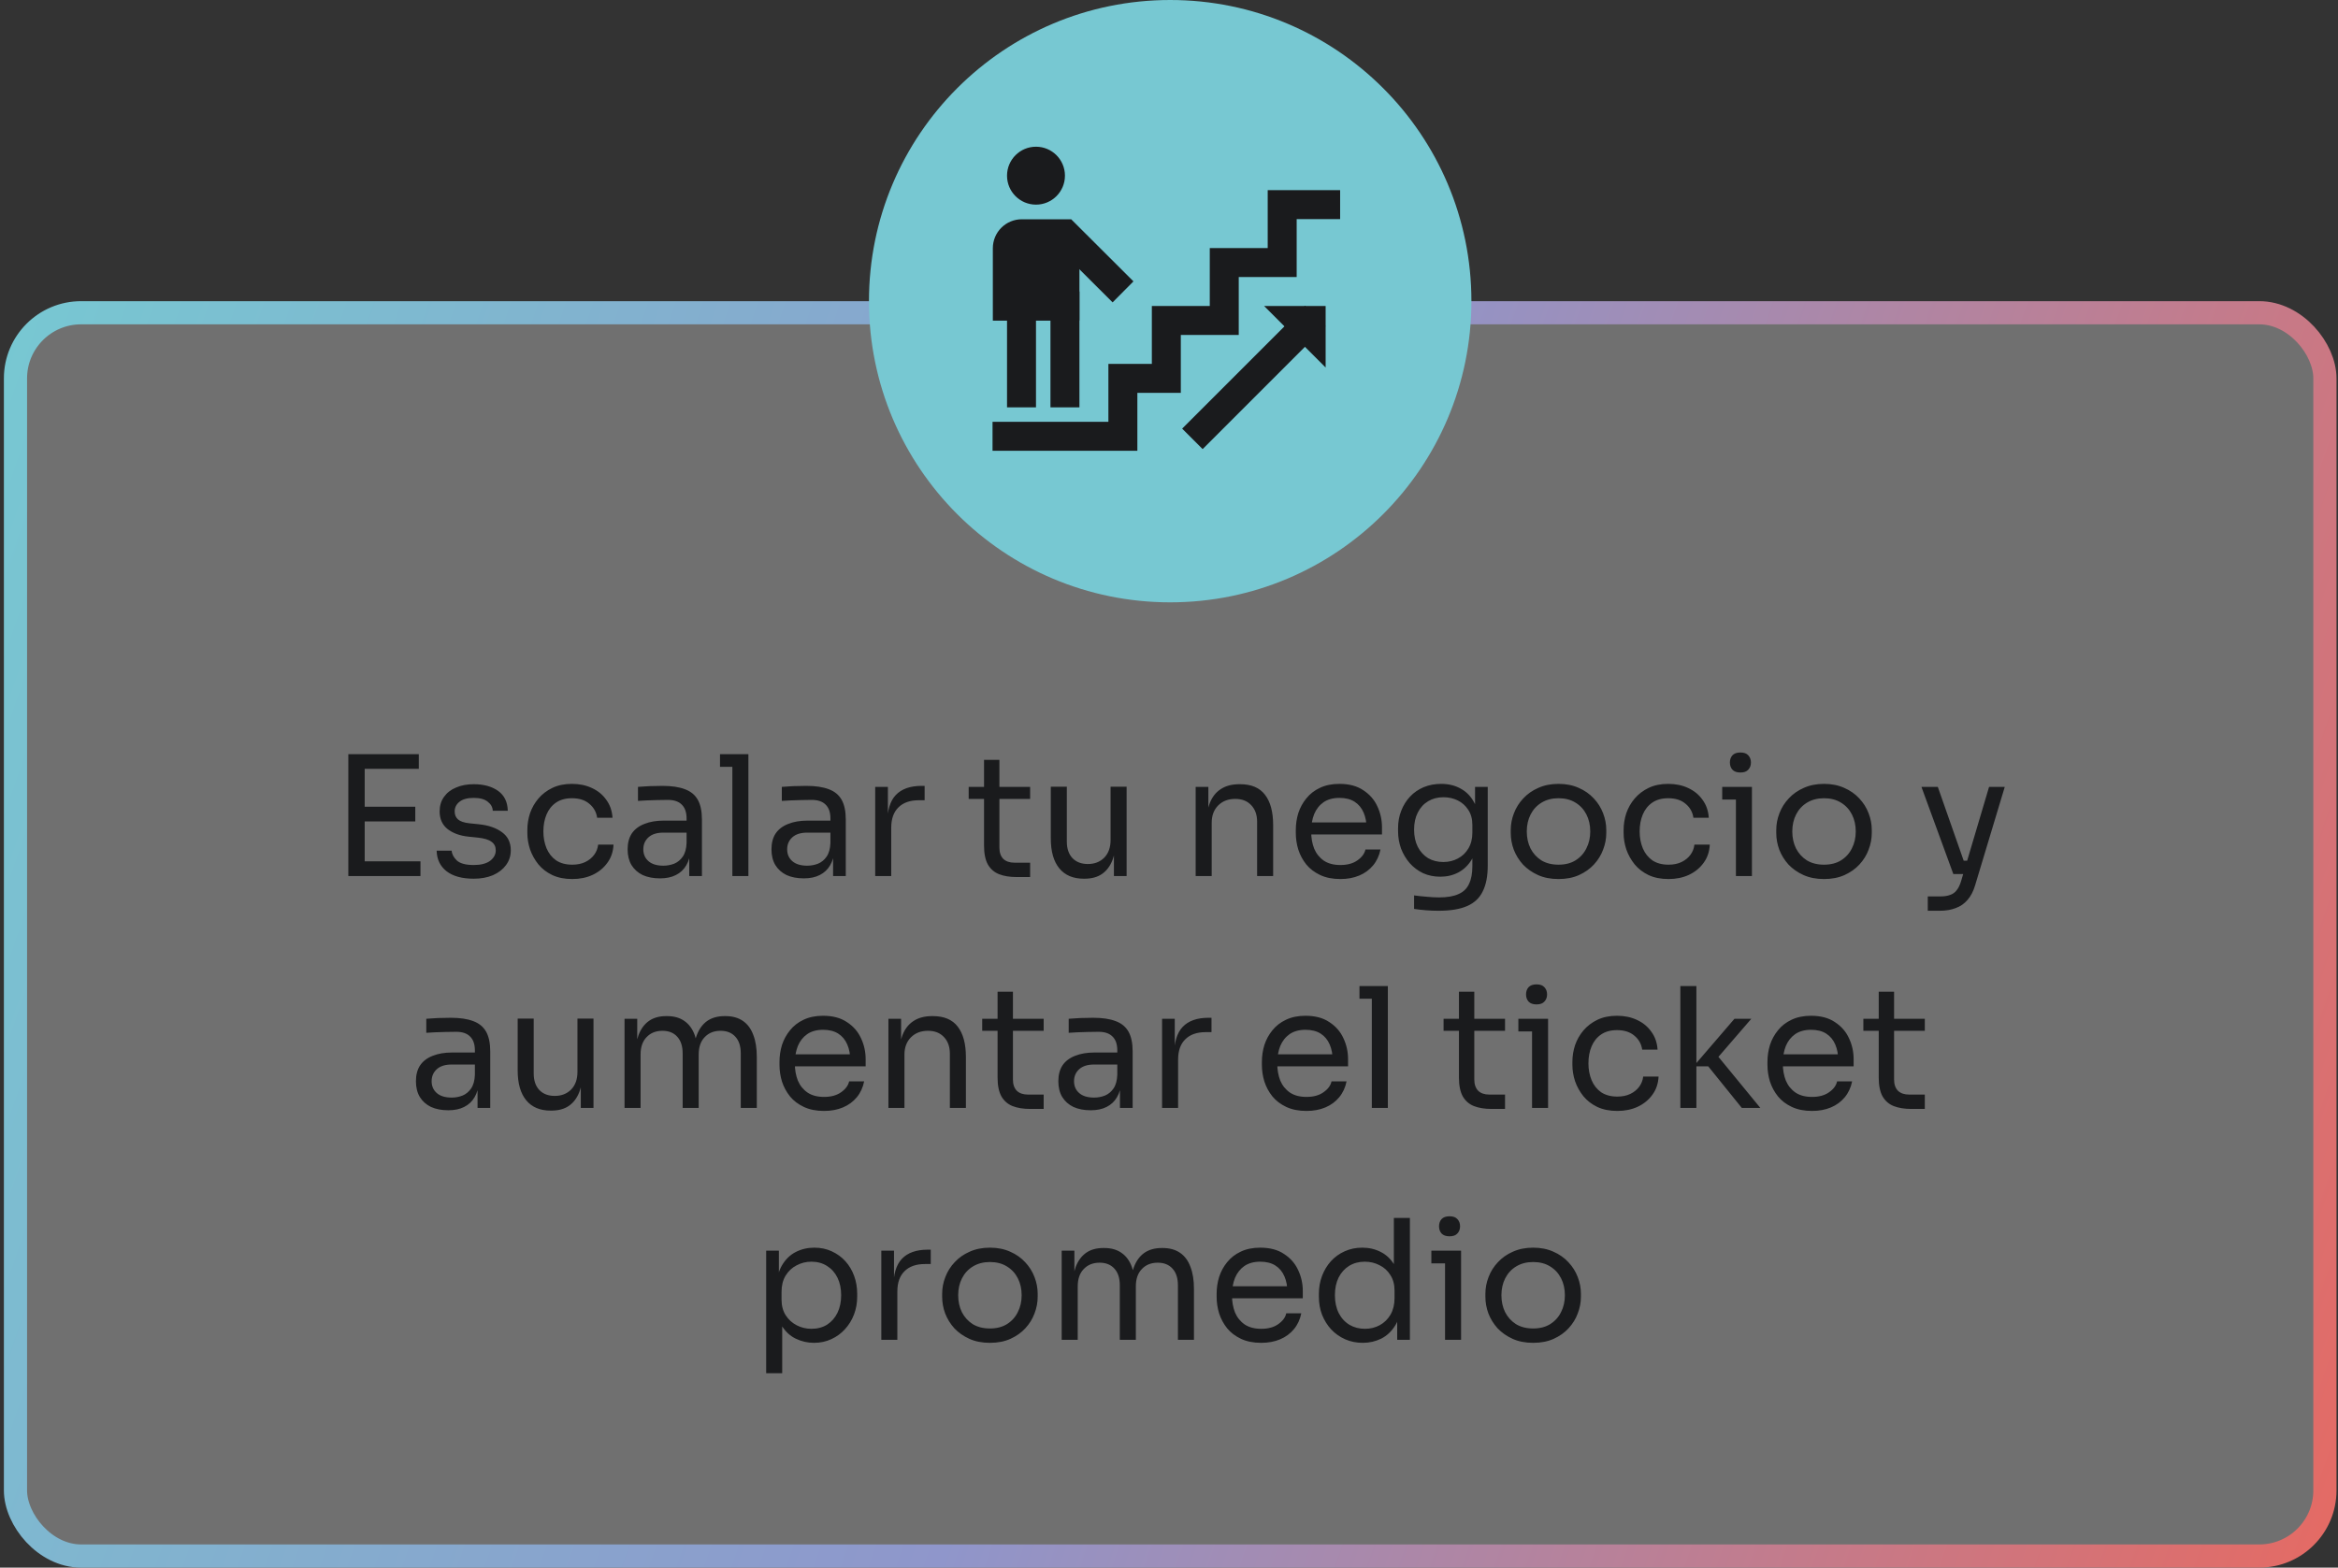 <svg xmlns="http://www.w3.org/2000/svg" width="252" height="169" viewBox="0 0 252 169" fill="none"><rect x="0" y="0" width="252" height="169" fill="#333333" stroke="none"/><rect x="1.668" y="33.717" width="248.921" height="134.034" rx="7.076" fill="white" fill-opacity="0.3" stroke="url(#paint0_linear_653_886)" stroke-width="2.498"></rect><path d="M37.544 94.443V81.303H39.308V94.443H37.544ZM38.948 94.443V92.859H45.32V94.443H38.948ZM38.948 88.557V86.973H44.762V88.557H38.948ZM38.948 82.887V81.303H45.14V82.887H38.948ZM51.059 94.731C49.799 94.731 48.821 94.461 48.125 93.921C47.441 93.381 47.087 92.643 47.063 91.707H48.683C48.707 92.079 48.893 92.433 49.241 92.769C49.601 93.093 50.207 93.255 51.059 93.255C51.827 93.255 52.415 93.105 52.823 92.805C53.231 92.493 53.435 92.115 53.435 91.671C53.435 91.275 53.285 90.969 52.985 90.753C52.685 90.525 52.199 90.375 51.527 90.303L50.483 90.195C49.571 90.099 48.827 89.829 48.251 89.385C47.675 88.929 47.387 88.293 47.387 87.477C47.387 86.865 47.543 86.343 47.855 85.911C48.167 85.467 48.599 85.131 49.151 84.903C49.703 84.663 50.339 84.543 51.059 84.543C52.139 84.543 53.015 84.783 53.687 85.263C54.359 85.743 54.707 86.457 54.731 87.405H53.111C53.099 87.021 52.919 86.697 52.571 86.433C52.235 86.157 51.731 86.019 51.059 86.019C50.387 86.019 49.877 86.157 49.529 86.433C49.181 86.709 49.007 87.057 49.007 87.477C49.007 87.837 49.127 88.125 49.367 88.341C49.619 88.557 50.027 88.695 50.591 88.755L51.635 88.863C52.667 88.971 53.495 89.259 54.119 89.727C54.743 90.183 55.055 90.831 55.055 91.671C55.055 92.271 54.881 92.805 54.533 93.273C54.197 93.729 53.729 94.089 53.129 94.353C52.529 94.605 51.839 94.731 51.059 94.731ZM61.682 94.767C60.854 94.767 60.134 94.623 59.522 94.335C58.922 94.047 58.424 93.663 58.028 93.183C57.632 92.691 57.332 92.151 57.128 91.563C56.936 90.975 56.84 90.387 56.84 89.799V89.475C56.84 88.863 56.936 88.263 57.128 87.675C57.332 87.087 57.632 86.559 58.028 86.091C58.436 85.611 58.94 85.227 59.54 84.939C60.14 84.651 60.842 84.507 61.646 84.507C62.45 84.507 63.17 84.657 63.806 84.957C64.454 85.257 64.97 85.683 65.354 86.235C65.75 86.775 65.972 87.417 66.02 88.161H64.364C64.28 87.561 64.004 87.063 63.536 86.667C63.068 86.259 62.438 86.055 61.646 86.055C60.962 86.055 60.392 86.211 59.936 86.523C59.48 86.835 59.138 87.261 58.91 87.801C58.682 88.341 58.568 88.953 58.568 89.637C58.568 90.297 58.682 90.903 58.91 91.455C59.138 91.995 59.48 92.427 59.936 92.751C60.404 93.063 60.986 93.219 61.682 93.219C62.222 93.219 62.69 93.123 63.086 92.931C63.482 92.739 63.8 92.481 64.04 92.157C64.28 91.833 64.424 91.467 64.472 91.059H66.128C66.092 91.815 65.87 92.469 65.462 93.021C65.066 93.573 64.538 94.005 63.878 94.317C63.23 94.617 62.498 94.767 61.682 94.767ZM74.29 94.443V91.563H74.002V88.233C74.002 87.573 73.828 87.075 73.48 86.739C73.144 86.403 72.646 86.235 71.986 86.235C71.614 86.235 71.23 86.241 70.834 86.253C70.438 86.265 70.06 86.277 69.7 86.289C69.34 86.301 69.028 86.319 68.764 86.343V84.831C69.028 84.807 69.304 84.789 69.592 84.777C69.892 84.753 70.198 84.741 70.51 84.741C70.822 84.729 71.122 84.723 71.41 84.723C72.394 84.723 73.198 84.843 73.822 85.083C74.446 85.311 74.908 85.689 75.208 86.217C75.508 86.745 75.658 87.459 75.658 88.359V94.443H74.29ZM71.14 94.695C70.42 94.695 69.796 94.575 69.268 94.335C68.752 94.083 68.35 93.723 68.062 93.255C67.786 92.787 67.648 92.223 67.648 91.563C67.648 90.879 67.798 90.309 68.098 89.853C68.41 89.397 68.86 89.055 69.448 88.827C70.036 88.587 70.744 88.467 71.572 88.467H74.182V89.763H71.5C70.804 89.763 70.27 89.931 69.898 90.267C69.526 90.603 69.34 91.035 69.34 91.563C69.34 92.091 69.526 92.517 69.898 92.841C70.27 93.165 70.804 93.327 71.5 93.327C71.908 93.327 72.298 93.255 72.67 93.111C73.042 92.955 73.348 92.703 73.588 92.355C73.84 91.995 73.978 91.503 74.002 90.879L74.47 91.563C74.41 92.247 74.242 92.823 73.966 93.291C73.702 93.747 73.33 94.095 72.85 94.335C72.382 94.575 71.812 94.695 71.14 94.695ZM78.937 94.443V81.303H80.665V94.443H78.937ZM77.605 82.671V81.303H80.665V82.671H77.605ZM89.794 94.443V91.563H89.506V88.233C89.506 87.573 89.332 87.075 88.984 86.739C88.648 86.403 88.15 86.235 87.49 86.235C87.118 86.235 86.734 86.241 86.338 86.253C85.942 86.265 85.564 86.277 85.204 86.289C84.844 86.301 84.532 86.319 84.268 86.343V84.831C84.532 84.807 84.808 84.789 85.096 84.777C85.396 84.753 85.702 84.741 86.014 84.741C86.326 84.729 86.626 84.723 86.914 84.723C87.898 84.723 88.702 84.843 89.326 85.083C89.95 85.311 90.412 85.689 90.712 86.217C91.012 86.745 91.162 87.459 91.162 88.359V94.443H89.794ZM86.644 94.695C85.924 94.695 85.3 94.575 84.772 94.335C84.256 94.083 83.854 93.723 83.566 93.255C83.29 92.787 83.152 92.223 83.152 91.563C83.152 90.879 83.302 90.309 83.602 89.853C83.914 89.397 84.364 89.055 84.952 88.827C85.54 88.587 86.248 88.467 87.076 88.467H89.686V89.763H87.004C86.308 89.763 85.774 89.931 85.402 90.267C85.03 90.603 84.844 91.035 84.844 91.563C84.844 92.091 85.03 92.517 85.402 92.841C85.774 93.165 86.308 93.327 87.004 93.327C87.412 93.327 87.802 93.255 88.174 93.111C88.546 92.955 88.852 92.703 89.092 92.355C89.344 91.995 89.482 91.503 89.506 90.879L89.974 91.563C89.914 92.247 89.746 92.823 89.47 93.291C89.206 93.747 88.834 94.095 88.354 94.335C87.886 94.575 87.316 94.695 86.644 94.695ZM94.333 94.443V84.831H95.701V88.791H95.629C95.629 87.387 95.935 86.361 96.547 85.713C97.171 85.053 98.101 84.723 99.337 84.723H99.661V86.271H99.049C98.089 86.271 97.351 86.529 96.835 87.045C96.319 87.549 96.061 88.281 96.061 89.241V94.443H94.333ZM109.556 94.551C108.836 94.551 108.212 94.449 107.684 94.245C107.168 94.041 106.766 93.693 106.478 93.201C106.202 92.697 106.064 92.019 106.064 91.167V81.915H107.72V91.383C107.72 91.899 107.858 92.301 108.134 92.589C108.422 92.865 108.824 93.003 109.34 93.003H111.032V94.551H109.556ZM104.408 86.127V84.831H111.032V86.127H104.408ZM116.806 94.731C115.666 94.731 114.79 94.359 114.178 93.615C113.566 92.871 113.26 91.797 113.26 90.393V84.813H114.988V90.735C114.988 91.491 115.192 92.085 115.6 92.517C116.008 92.937 116.56 93.147 117.256 93.147C117.976 93.147 118.564 92.919 119.02 92.463C119.476 91.995 119.704 91.359 119.704 90.555V84.813H121.432V94.443H120.064V90.321H120.28C120.28 91.269 120.154 92.073 119.902 92.733C119.65 93.381 119.272 93.879 118.768 94.227C118.276 94.563 117.646 94.731 116.878 94.731H116.806ZM128.874 94.443V84.831H130.242V88.953H130.026C130.026 88.005 130.152 87.207 130.404 86.559C130.668 85.899 131.064 85.401 131.592 85.065C132.12 84.717 132.786 84.543 133.59 84.543H133.662C134.874 84.543 135.768 84.921 136.344 85.677C136.932 86.433 137.226 87.525 137.226 88.953V94.443H135.498V88.593C135.498 87.849 135.288 87.255 134.868 86.811C134.448 86.355 133.872 86.127 133.14 86.127C132.384 86.127 131.772 86.361 131.304 86.829C130.836 87.297 130.602 87.921 130.602 88.701V94.443H128.874ZM144.474 94.767C143.634 94.767 142.908 94.623 142.296 94.335C141.684 94.047 141.186 93.669 140.802 93.201C140.418 92.721 140.13 92.187 139.938 91.599C139.758 91.011 139.668 90.411 139.668 89.799V89.475C139.668 88.851 139.758 88.245 139.938 87.657C140.13 87.069 140.418 86.541 140.802 86.073C141.186 85.593 141.672 85.215 142.26 84.939C142.86 84.651 143.562 84.507 144.366 84.507C145.41 84.507 146.268 84.735 146.94 85.191C147.624 85.635 148.128 86.211 148.452 86.919C148.788 87.627 148.956 88.383 148.956 89.187V89.961H140.424V88.665H147.696L147.3 89.367C147.3 88.683 147.192 88.095 146.976 87.603C146.76 87.099 146.436 86.709 146.004 86.433C145.572 86.157 145.026 86.019 144.366 86.019C143.682 86.019 143.112 86.175 142.656 86.487C142.212 86.799 141.876 87.225 141.648 87.765C141.432 88.305 141.324 88.929 141.324 89.637C141.324 90.321 141.432 90.939 141.648 91.491C141.876 92.031 142.224 92.463 142.692 92.787C143.16 93.099 143.754 93.255 144.474 93.255C145.23 93.255 145.842 93.087 146.31 92.751C146.79 92.415 147.078 92.025 147.174 91.581H148.794C148.662 92.241 148.398 92.811 148.002 93.291C147.606 93.771 147.108 94.137 146.508 94.389C145.908 94.641 145.23 94.767 144.474 94.767ZM155.045 98.187C154.601 98.187 154.151 98.169 153.695 98.133C153.251 98.097 152.825 98.049 152.417 97.989V96.531C152.849 96.591 153.299 96.639 153.767 96.675C154.247 96.723 154.697 96.747 155.117 96.747C155.993 96.747 156.689 96.627 157.205 96.387C157.733 96.159 158.111 95.793 158.339 95.289C158.579 94.797 158.699 94.161 158.699 93.381V91.545L159.275 90.177C159.239 91.149 159.035 91.959 158.663 92.607C158.291 93.243 157.805 93.723 157.205 94.047C156.617 94.359 155.963 94.515 155.243 94.515C154.571 94.515 153.953 94.389 153.389 94.137C152.837 93.873 152.357 93.513 151.949 93.057C151.553 92.601 151.241 92.079 151.013 91.491C150.797 90.891 150.689 90.261 150.689 89.601V89.277C150.689 88.605 150.803 87.981 151.031 87.405C151.259 86.817 151.577 86.307 151.985 85.875C152.393 85.443 152.879 85.107 153.443 84.867C154.019 84.627 154.649 84.507 155.333 84.507C156.137 84.507 156.845 84.681 157.457 85.029C158.069 85.365 158.549 85.863 158.897 86.523C159.257 87.171 159.455 87.969 159.491 88.917L158.987 88.935V84.831H160.355V93.309C160.355 94.461 160.175 95.391 159.815 96.099C159.467 96.819 158.903 97.347 158.123 97.683C157.355 98.019 156.329 98.187 155.045 98.187ZM155.567 92.931C156.143 92.931 156.665 92.805 157.133 92.553C157.613 92.301 157.991 91.941 158.267 91.473C158.555 90.993 158.699 90.423 158.699 89.763V88.935C158.699 88.287 158.549 87.741 158.249 87.297C157.961 86.853 157.583 86.517 157.115 86.289C156.647 86.061 156.137 85.947 155.585 85.947C154.961 85.947 154.409 86.091 153.929 86.379C153.449 86.667 153.077 87.075 152.813 87.603C152.549 88.119 152.417 88.731 152.417 89.439C152.417 90.147 152.549 90.765 152.813 91.293C153.089 91.821 153.461 92.229 153.929 92.517C154.409 92.793 154.955 92.931 155.567 92.931ZM167.984 94.767C167.144 94.767 166.406 94.623 165.77 94.335C165.134 94.047 164.594 93.669 164.15 93.201C163.718 92.721 163.388 92.187 163.16 91.599C162.944 91.011 162.836 90.411 162.836 89.799V89.475C162.836 88.863 162.95 88.263 163.178 87.675C163.406 87.075 163.742 86.541 164.186 86.073C164.63 85.593 165.17 85.215 165.806 84.939C166.442 84.651 167.168 84.507 167.984 84.507C168.8 84.507 169.526 84.651 170.162 84.939C170.798 85.215 171.338 85.593 171.782 86.073C172.226 86.541 172.562 87.075 172.79 87.675C173.018 88.263 173.132 88.863 173.132 89.475V89.799C173.132 90.411 173.018 91.011 172.79 91.599C172.574 92.187 172.244 92.721 171.8 93.201C171.368 93.669 170.834 94.047 170.198 94.335C169.562 94.623 168.824 94.767 167.984 94.767ZM167.984 93.219C168.704 93.219 169.316 93.063 169.82 92.751C170.336 92.427 170.726 91.995 170.99 91.455C171.266 90.915 171.404 90.309 171.404 89.637C171.404 88.953 171.266 88.341 170.99 87.801C170.714 87.261 170.318 86.835 169.802 86.523C169.298 86.211 168.692 86.055 167.984 86.055C167.288 86.055 166.682 86.211 166.166 86.523C165.65 86.835 165.254 87.261 164.978 87.801C164.702 88.341 164.564 88.953 164.564 89.637C164.564 90.309 164.696 90.915 164.96 91.455C165.236 91.995 165.626 92.427 166.13 92.751C166.646 93.063 167.264 93.219 167.984 93.219ZM179.842 94.767C179.014 94.767 178.294 94.623 177.682 94.335C177.082 94.047 176.584 93.663 176.188 93.183C175.792 92.691 175.492 92.151 175.288 91.563C175.096 90.975 175 90.387 175 89.799V89.475C175 88.863 175.096 88.263 175.288 87.675C175.492 87.087 175.792 86.559 176.188 86.091C176.596 85.611 177.1 85.227 177.7 84.939C178.3 84.651 179.002 84.507 179.806 84.507C180.61 84.507 181.33 84.657 181.966 84.957C182.614 85.257 183.13 85.683 183.514 86.235C183.91 86.775 184.132 87.417 184.18 88.161H182.524C182.44 87.561 182.164 87.063 181.696 86.667C181.228 86.259 180.598 86.055 179.806 86.055C179.122 86.055 178.552 86.211 178.096 86.523C177.64 86.835 177.298 87.261 177.07 87.801C176.842 88.341 176.728 88.953 176.728 89.637C176.728 90.297 176.842 90.903 177.07 91.455C177.298 91.995 177.64 92.427 178.096 92.751C178.564 93.063 179.146 93.219 179.842 93.219C180.382 93.219 180.85 93.123 181.246 92.931C181.642 92.739 181.96 92.481 182.2 92.157C182.44 91.833 182.584 91.467 182.632 91.059H184.288C184.252 91.815 184.03 92.469 183.622 93.021C183.226 93.573 182.698 94.005 182.038 94.317C181.39 94.617 180.658 94.767 179.842 94.767ZM187.104 94.443V84.831H188.832V94.443H187.104ZM185.628 86.199V84.831H188.832V86.199H185.628ZM187.59 83.283C187.206 83.283 186.918 83.181 186.726 82.977C186.546 82.773 186.456 82.515 186.456 82.203C186.456 81.891 186.546 81.633 186.726 81.429C186.918 81.225 187.206 81.123 187.59 81.123C187.974 81.123 188.256 81.225 188.436 81.429C188.628 81.633 188.724 81.891 188.724 82.203C188.724 82.515 188.628 82.773 188.436 82.977C188.256 83.181 187.974 83.283 187.59 83.283ZM196.601 94.767C195.761 94.767 195.023 94.623 194.387 94.335C193.751 94.047 193.211 93.669 192.767 93.201C192.335 92.721 192.005 92.187 191.777 91.599C191.561 91.011 191.453 90.411 191.453 89.799V89.475C191.453 88.863 191.567 88.263 191.795 87.675C192.023 87.075 192.359 86.541 192.803 86.073C193.247 85.593 193.787 85.215 194.423 84.939C195.059 84.651 195.785 84.507 196.601 84.507C197.417 84.507 198.143 84.651 198.779 84.939C199.415 85.215 199.955 85.593 200.399 86.073C200.843 86.541 201.179 87.075 201.407 87.675C201.635 88.263 201.749 88.863 201.749 89.475V89.799C201.749 90.411 201.635 91.011 201.407 91.599C201.191 92.187 200.861 92.721 200.417 93.201C199.985 93.669 199.451 94.047 198.815 94.335C198.179 94.623 197.441 94.767 196.601 94.767ZM196.601 93.219C197.321 93.219 197.933 93.063 198.437 92.751C198.953 92.427 199.343 91.995 199.607 91.455C199.883 90.915 200.021 90.309 200.021 89.637C200.021 88.953 199.883 88.341 199.607 87.801C199.331 87.261 198.935 86.835 198.419 86.523C197.915 86.211 197.309 86.055 196.601 86.055C195.905 86.055 195.299 86.211 194.783 86.523C194.267 86.835 193.871 87.261 193.595 87.801C193.319 88.341 193.181 88.953 193.181 89.637C193.181 90.309 193.313 90.915 193.577 91.455C193.853 91.995 194.243 92.427 194.747 92.751C195.263 93.063 195.881 93.219 196.601 93.219ZM207.785 98.187V96.639H209.171C209.579 96.639 209.921 96.585 210.197 96.477C210.485 96.381 210.719 96.213 210.899 95.973C211.091 95.733 211.247 95.415 211.367 95.019L214.391 84.831H216.083L212.879 95.469C212.687 96.105 212.417 96.621 212.069 97.017C211.721 97.425 211.295 97.719 210.791 97.899C210.299 98.091 209.723 98.187 209.063 98.187H207.785ZM210.719 94.227V92.787H212.807V94.227H210.719ZM210.539 94.227L207.101 84.831H208.865L212.159 94.227H210.539ZM51.473 119.443V116.563H51.185V113.233C51.185 112.573 51.011 112.075 50.663 111.739C50.327 111.403 49.829 111.235 49.169 111.235C48.797 111.235 48.413 111.241 48.017 111.253C47.621 111.265 47.243 111.277 46.883 111.289C46.523 111.301 46.211 111.319 45.947 111.343V109.831C46.211 109.807 46.487 109.789 46.775 109.777C47.075 109.753 47.381 109.741 47.693 109.741C48.005 109.729 48.305 109.723 48.593 109.723C49.577 109.723 50.381 109.843 51.005 110.083C51.629 110.311 52.091 110.689 52.391 111.217C52.691 111.745 52.841 112.459 52.841 113.359V119.443H51.473ZM48.323 119.695C47.603 119.695 46.979 119.575 46.451 119.335C45.935 119.083 45.533 118.723 45.245 118.255C44.969 117.787 44.831 117.223 44.831 116.563C44.831 115.879 44.981 115.309 45.281 114.853C45.593 114.397 46.043 114.055 46.631 113.827C47.219 113.587 47.927 113.467 48.755 113.467H51.365V114.763H48.683C47.987 114.763 47.453 114.931 47.081 115.267C46.709 115.603 46.523 116.035 46.523 116.563C46.523 117.091 46.709 117.517 47.081 117.841C47.453 118.165 47.987 118.327 48.683 118.327C49.091 118.327 49.481 118.255 49.853 118.111C50.225 117.955 50.531 117.703 50.771 117.355C51.023 116.995 51.161 116.503 51.185 115.879L51.653 116.563C51.593 117.247 51.425 117.823 51.149 118.291C50.885 118.747 50.513 119.095 50.033 119.335C49.565 119.575 48.995 119.695 48.323 119.695ZM59.343 119.731C58.203 119.731 57.327 119.359 56.715 118.615C56.103 117.871 55.797 116.797 55.797 115.393V109.813H57.525V115.735C57.525 116.491 57.729 117.085 58.137 117.517C58.545 117.937 59.097 118.147 59.793 118.147C60.513 118.147 61.101 117.919 61.557 117.463C62.013 116.995 62.241 116.359 62.241 115.555V109.813H63.969V119.443H62.601V115.321H62.817C62.817 116.269 62.691 117.073 62.439 117.733C62.187 118.381 61.809 118.879 61.305 119.227C60.813 119.563 60.183 119.731 59.415 119.731H59.343ZM67.316 119.443V109.831H68.684V113.953H68.468C68.468 113.017 68.588 112.225 68.828 111.577C69.08 110.917 69.452 110.413 69.944 110.065C70.436 109.717 71.06 109.543 71.816 109.543H71.888C72.644 109.543 73.268 109.717 73.76 110.065C74.264 110.413 74.636 110.917 74.876 111.577C75.116 112.225 75.236 113.017 75.236 113.953H74.732C74.732 113.017 74.858 112.225 75.11 111.577C75.362 110.917 75.734 110.413 76.226 110.065C76.73 109.717 77.36 109.543 78.116 109.543H78.188C78.944 109.543 79.574 109.717 80.078 110.065C80.582 110.413 80.954 110.917 81.194 111.577C81.446 112.225 81.572 113.017 81.572 113.953V119.443H79.844V113.575C79.844 112.795 79.652 112.195 79.268 111.775C78.884 111.343 78.35 111.127 77.666 111.127C76.958 111.127 76.388 111.355 75.956 111.811C75.524 112.255 75.308 112.879 75.308 113.683V119.443H73.58V113.575C73.58 112.795 73.388 112.195 73.004 111.775C72.62 111.343 72.086 111.127 71.402 111.127C70.694 111.127 70.124 111.355 69.692 111.811C69.26 112.255 69.044 112.879 69.044 113.683V119.443H67.316ZM88.822 119.767C87.981 119.767 87.255 119.623 86.644 119.335C86.031 119.047 85.534 118.669 85.15 118.201C84.766 117.721 84.478 117.187 84.285 116.599C84.106 116.011 84.016 115.411 84.016 114.799V114.475C84.016 113.851 84.106 113.245 84.285 112.657C84.478 112.069 84.766 111.541 85.15 111.073C85.534 110.593 86.019 110.215 86.608 109.939C87.207 109.651 87.909 109.507 88.713 109.507C89.757 109.507 90.615 109.735 91.287 110.191C91.972 110.635 92.475 111.211 92.799 111.919C93.135 112.627 93.303 113.383 93.303 114.187V114.961H84.772V113.665H92.043L91.647 114.367C91.647 113.683 91.54 113.095 91.323 112.603C91.108 112.099 90.784 111.709 90.352 111.433C89.919 111.157 89.374 111.019 88.713 111.019C88.029 111.019 87.46 111.175 87.004 111.487C86.559 111.799 86.224 112.225 85.996 112.765C85.779 113.305 85.671 113.929 85.671 114.637C85.671 115.321 85.779 115.939 85.996 116.491C86.224 117.031 86.572 117.463 87.04 117.787C87.507 118.099 88.102 118.255 88.822 118.255C89.578 118.255 90.189 118.087 90.657 117.751C91.138 117.415 91.425 117.025 91.522 116.581H93.141C93.01 117.241 92.746 117.811 92.35 118.291C91.954 118.771 91.456 119.137 90.856 119.389C90.255 119.641 89.578 119.767 88.822 119.767ZM95.757 119.443V109.831H97.125V113.953H96.909C96.909 113.005 97.035 112.207 97.287 111.559C97.551 110.899 97.947 110.401 98.475 110.065C99.003 109.717 99.669 109.543 100.473 109.543H100.545C101.757 109.543 102.651 109.921 103.227 110.677C103.815 111.433 104.109 112.525 104.109 113.953V119.443H102.381V113.593C102.381 112.849 102.171 112.255 101.751 111.811C101.331 111.355 100.755 111.127 100.023 111.127C99.267 111.127 98.655 111.361 98.187 111.829C97.719 112.297 97.485 112.921 97.485 113.701V119.443H95.757ZM111.015 119.551C110.295 119.551 109.671 119.449 109.143 119.245C108.627 119.041 108.225 118.693 107.937 118.201C107.661 117.697 107.523 117.019 107.523 116.167V106.915H109.179V116.383C109.179 116.899 109.317 117.301 109.593 117.589C109.881 117.865 110.283 118.003 110.799 118.003H112.491V119.551H111.015ZM105.867 111.127V109.831H112.491V111.127H105.867ZM120.714 119.443V116.563H120.426V113.233C120.426 112.573 120.252 112.075 119.904 111.739C119.568 111.403 119.07 111.235 118.41 111.235C118.038 111.235 117.654 111.241 117.258 111.253C116.862 111.265 116.484 111.277 116.124 111.289C115.764 111.301 115.452 111.319 115.188 111.343V109.831C115.452 109.807 115.728 109.789 116.016 109.777C116.316 109.753 116.622 109.741 116.934 109.741C117.246 109.729 117.546 109.723 117.834 109.723C118.818 109.723 119.622 109.843 120.246 110.083C120.87 110.311 121.332 110.689 121.632 111.217C121.932 111.745 122.082 112.459 122.082 113.359V119.443H120.714ZM117.564 119.695C116.844 119.695 116.22 119.575 115.692 119.335C115.176 119.083 114.774 118.723 114.486 118.255C114.21 117.787 114.072 117.223 114.072 116.563C114.072 115.879 114.222 115.309 114.522 114.853C114.834 114.397 115.284 114.055 115.872 113.827C116.46 113.587 117.168 113.467 117.996 113.467H120.606V114.763H117.924C117.228 114.763 116.694 114.931 116.322 115.267C115.95 115.603 115.764 116.035 115.764 116.563C115.764 117.091 115.95 117.517 116.322 117.841C116.694 118.165 117.228 118.327 117.924 118.327C118.332 118.327 118.722 118.255 119.094 118.111C119.466 117.955 119.772 117.703 120.012 117.355C120.264 116.995 120.402 116.503 120.426 115.879L120.894 116.563C120.834 117.247 120.666 117.823 120.39 118.291C120.126 118.747 119.754 119.095 119.274 119.335C118.806 119.575 118.236 119.695 117.564 119.695ZM125.253 119.443V109.831H126.621V113.791H126.549C126.549 112.387 126.855 111.361 127.467 110.713C128.091 110.053 129.021 109.723 130.257 109.723H130.581V111.271H129.969C129.009 111.271 128.271 111.529 127.755 112.045C127.239 112.549 126.981 113.281 126.981 114.241V119.443H125.253ZM140.818 119.767C139.978 119.767 139.252 119.623 138.64 119.335C138.028 119.047 137.53 118.669 137.146 118.201C136.762 117.721 136.474 117.187 136.282 116.599C136.102 116.011 136.012 115.411 136.012 114.799V114.475C136.012 113.851 136.102 113.245 136.282 112.657C136.474 112.069 136.762 111.541 137.146 111.073C137.53 110.593 138.016 110.215 138.604 109.939C139.204 109.651 139.906 109.507 140.71 109.507C141.754 109.507 142.612 109.735 143.284 110.191C143.968 110.635 144.472 111.211 144.796 111.919C145.132 112.627 145.3 113.383 145.3 114.187V114.961H136.768V113.665H144.04L143.644 114.367C143.644 113.683 143.536 113.095 143.32 112.603C143.104 112.099 142.78 111.709 142.348 111.433C141.916 111.157 141.37 111.019 140.71 111.019C140.026 111.019 139.456 111.175 139 111.487C138.556 111.799 138.22 112.225 137.992 112.765C137.776 113.305 137.668 113.929 137.668 114.637C137.668 115.321 137.776 115.939 137.992 116.491C138.22 117.031 138.568 117.463 139.036 117.787C139.504 118.099 140.098 118.255 140.818 118.255C141.574 118.255 142.186 118.087 142.654 117.751C143.134 117.415 143.422 117.025 143.518 116.581H145.138C145.006 117.241 144.742 117.811 144.346 118.291C143.95 118.771 143.452 119.137 142.852 119.389C142.252 119.641 141.574 119.767 140.818 119.767ZM147.861 119.443V106.303H149.589V119.443H147.861ZM146.529 107.671V106.303H149.589V107.671H146.529ZM160.743 119.551C160.023 119.551 159.399 119.449 158.871 119.245C158.355 119.041 157.953 118.693 157.665 118.201C157.389 117.697 157.251 117.019 157.251 116.167V106.915H158.907V116.383C158.907 116.899 159.045 117.301 159.321 117.589C159.609 117.865 160.011 118.003 160.527 118.003H162.219V119.551H160.743ZM155.595 111.127V109.831H162.219V111.127H155.595ZM165.131 119.443V109.831H166.859V119.443H165.131ZM163.655 111.199V109.831H166.859V111.199H163.655ZM165.617 108.283C165.233 108.283 164.945 108.181 164.753 107.977C164.573 107.773 164.483 107.515 164.483 107.203C164.483 106.891 164.573 106.633 164.753 106.429C164.945 106.225 165.233 106.123 165.617 106.123C166.001 106.123 166.283 106.225 166.463 106.429C166.655 106.633 166.751 106.891 166.751 107.203C166.751 107.515 166.655 107.773 166.463 107.977C166.283 108.181 166.001 108.283 165.617 108.283ZM174.322 119.767C173.494 119.767 172.774 119.623 172.162 119.335C171.562 119.047 171.064 118.663 170.668 118.183C170.272 117.691 169.972 117.151 169.768 116.563C169.576 115.975 169.48 115.387 169.48 114.799V114.475C169.48 113.863 169.576 113.263 169.768 112.675C169.972 112.087 170.272 111.559 170.668 111.091C171.076 110.611 171.58 110.227 172.18 109.939C172.78 109.651 173.482 109.507 174.286 109.507C175.09 109.507 175.81 109.657 176.446 109.957C177.094 110.257 177.61 110.683 177.994 111.235C178.39 111.775 178.612 112.417 178.66 113.161H177.004C176.92 112.561 176.644 112.063 176.176 111.667C175.708 111.259 175.078 111.055 174.286 111.055C173.602 111.055 173.032 111.211 172.576 111.523C172.12 111.835 171.778 112.261 171.55 112.801C171.322 113.341 171.208 113.953 171.208 114.637C171.208 115.297 171.322 115.903 171.55 116.455C171.778 116.995 172.12 117.427 172.576 117.751C173.044 118.063 173.626 118.219 174.322 118.219C174.862 118.219 175.33 118.123 175.726 117.931C176.122 117.739 176.44 117.481 176.68 117.157C176.92 116.833 177.064 116.467 177.112 116.059H178.768C178.732 116.815 178.51 117.469 178.102 118.021C177.706 118.573 177.178 119.005 176.518 119.317C175.87 119.617 175.138 119.767 174.322 119.767ZM187.74 119.443L184.122 114.961H182.538L186.948 109.831H188.766L184.77 114.457L184.896 113.539L189.738 119.443H187.74ZM181.116 119.443V106.303H182.844V119.443H181.116ZM195.31 119.767C194.47 119.767 193.744 119.623 193.132 119.335C192.52 119.047 192.022 118.669 191.638 118.201C191.254 117.721 190.966 117.187 190.774 116.599C190.594 116.011 190.504 115.411 190.504 114.799V114.475C190.504 113.851 190.594 113.245 190.774 112.657C190.966 112.069 191.254 111.541 191.638 111.073C192.022 110.593 192.508 110.215 193.096 109.939C193.696 109.651 194.398 109.507 195.202 109.507C196.246 109.507 197.104 109.735 197.776 110.191C198.46 110.635 198.964 111.211 199.288 111.919C199.624 112.627 199.792 113.383 199.792 114.187V114.961H191.26V113.665H198.532L198.136 114.367C198.136 113.683 198.028 113.095 197.812 112.603C197.596 112.099 197.272 111.709 196.84 111.433C196.408 111.157 195.862 111.019 195.202 111.019C194.518 111.019 193.948 111.175 193.492 111.487C193.048 111.799 192.712 112.225 192.484 112.765C192.268 113.305 192.16 113.929 192.16 114.637C192.16 115.321 192.268 115.939 192.484 116.491C192.712 117.031 193.06 117.463 193.528 117.787C193.996 118.099 194.59 118.255 195.31 118.255C196.066 118.255 196.678 118.087 197.146 117.751C197.626 117.415 197.914 117.025 198.01 116.581H199.63C199.498 117.241 199.234 117.811 198.838 118.291C198.442 118.771 197.944 119.137 197.344 119.389C196.744 119.641 196.066 119.767 195.31 119.767ZM205.989 119.551C205.269 119.551 204.645 119.449 204.117 119.245C203.601 119.041 203.199 118.693 202.911 118.201C202.635 117.697 202.497 117.019 202.497 116.167V106.915H204.153V116.383C204.153 116.899 204.291 117.301 204.567 117.589C204.855 117.865 205.257 118.003 205.773 118.003H207.465V119.551H205.989ZM200.841 111.127V109.831H207.465V111.127H200.841ZM82.582 148.043V134.831H83.95V138.989L83.626 138.953C83.686 137.921 83.902 137.081 84.274 136.433C84.658 135.773 85.156 135.287 85.768 134.975C86.38 134.663 87.046 134.507 87.766 134.507C88.462 134.507 89.092 134.639 89.656 134.903C90.232 135.167 90.724 135.527 91.132 135.983C91.54 136.439 91.852 136.967 92.068 137.567C92.284 138.167 92.392 138.803 92.392 139.475V139.799C92.392 140.471 92.278 141.107 92.05 141.707C91.822 142.307 91.498 142.835 91.078 143.291C90.67 143.747 90.178 144.107 89.602 144.371C89.038 144.635 88.414 144.767 87.73 144.767C87.046 144.767 86.392 144.617 85.768 144.317C85.144 144.017 84.628 143.531 84.22 142.859C83.812 142.187 83.578 141.305 83.518 140.213L84.31 141.653V148.043H82.582ZM87.46 143.255C88.108 143.255 88.672 143.105 89.152 142.805C89.632 142.493 90.004 142.067 90.268 141.527C90.532 140.975 90.664 140.345 90.664 139.637C90.664 138.917 90.532 138.287 90.268 137.747C90.004 137.207 89.632 136.787 89.152 136.487C88.672 136.175 88.108 136.019 87.46 136.019C86.884 136.019 86.35 136.151 85.858 136.415C85.366 136.667 84.97 137.039 84.67 137.531C84.382 138.011 84.238 138.593 84.238 139.277V140.105C84.238 140.765 84.388 141.329 84.688 141.797C84.988 142.265 85.384 142.625 85.876 142.877C86.368 143.129 86.896 143.255 87.46 143.255ZM94.992 144.443V134.831H96.36V138.791H96.288C96.288 137.387 96.594 136.361 97.206 135.713C97.83 135.053 98.76 134.723 99.996 134.723H100.32V136.271H99.708C98.748 136.271 98.01 136.529 97.494 137.045C96.978 137.549 96.72 138.281 96.72 139.241V144.443H94.992ZM106.698 144.767C105.858 144.767 105.12 144.623 104.484 144.335C103.848 144.047 103.308 143.669 102.864 143.201C102.432 142.721 102.102 142.187 101.874 141.599C101.658 141.011 101.55 140.411 101.55 139.799V139.475C101.55 138.863 101.664 138.263 101.892 137.675C102.12 137.075 102.456 136.541 102.9 136.073C103.344 135.593 103.884 135.215 104.52 134.939C105.156 134.651 105.882 134.507 106.698 134.507C107.514 134.507 108.24 134.651 108.876 134.939C109.512 135.215 110.052 135.593 110.496 136.073C110.94 136.541 111.276 137.075 111.504 137.675C111.732 138.263 111.846 138.863 111.846 139.475V139.799C111.846 140.411 111.732 141.011 111.504 141.599C111.288 142.187 110.958 142.721 110.514 143.201C110.082 143.669 109.548 144.047 108.912 144.335C108.276 144.623 107.538 144.767 106.698 144.767ZM106.698 143.219C107.418 143.219 108.03 143.063 108.534 142.751C109.05 142.427 109.44 141.995 109.704 141.455C109.98 140.915 110.118 140.309 110.118 139.637C110.118 138.953 109.98 138.341 109.704 137.801C109.428 137.261 109.032 136.835 108.516 136.523C108.012 136.211 107.406 136.055 106.698 136.055C106.002 136.055 105.396 136.211 104.88 136.523C104.364 136.835 103.968 137.261 103.692 137.801C103.416 138.341 103.278 138.953 103.278 139.637C103.278 140.309 103.41 140.915 103.674 141.455C103.95 141.995 104.34 142.427 104.844 142.751C105.36 143.063 105.978 143.219 106.698 143.219ZM114.434 144.443V134.831H115.802V138.953H115.586C115.586 138.017 115.706 137.225 115.946 136.577C116.198 135.917 116.57 135.413 117.062 135.065C117.554 134.717 118.178 134.543 118.934 134.543H119.006C119.762 134.543 120.386 134.717 120.878 135.065C121.382 135.413 121.754 135.917 121.994 136.577C122.234 137.225 122.354 138.017 122.354 138.953H121.85C121.85 138.017 121.976 137.225 122.228 136.577C122.48 135.917 122.852 135.413 123.344 135.065C123.848 134.717 124.478 134.543 125.234 134.543H125.306C126.062 134.543 126.692 134.717 127.196 135.065C127.7 135.413 128.072 135.917 128.312 136.577C128.564 137.225 128.69 138.017 128.69 138.953V144.443H126.962V138.575C126.962 137.795 126.77 137.195 126.386 136.775C126.002 136.343 125.468 136.127 124.784 136.127C124.076 136.127 123.506 136.355 123.074 136.811C122.642 137.255 122.426 137.879 122.426 138.683V144.443H120.698V138.575C120.698 137.795 120.506 137.195 120.122 136.775C119.738 136.343 119.204 136.127 118.52 136.127C117.812 136.127 117.242 136.355 116.81 136.811C116.378 137.255 116.162 137.879 116.162 138.683V144.443H114.434ZM135.94 144.767C135.1 144.767 134.374 144.623 133.762 144.335C133.15 144.047 132.652 143.669 132.268 143.201C131.884 142.721 131.596 142.187 131.404 141.599C131.224 141.011 131.134 140.411 131.134 139.799V139.475C131.134 138.851 131.224 138.245 131.404 137.657C131.596 137.069 131.884 136.541 132.268 136.073C132.652 135.593 133.138 135.215 133.726 134.939C134.326 134.651 135.028 134.507 135.832 134.507C136.876 134.507 137.734 134.735 138.406 135.191C139.09 135.635 139.594 136.211 139.918 136.919C140.254 137.627 140.422 138.383 140.422 139.187V139.961H131.89V138.665H139.162L138.766 139.367C138.766 138.683 138.658 138.095 138.442 137.603C138.226 137.099 137.902 136.709 137.47 136.433C137.038 136.157 136.492 136.019 135.832 136.019C135.148 136.019 134.578 136.175 134.122 136.487C133.678 136.799 133.342 137.225 133.114 137.765C132.898 138.305 132.79 138.929 132.79 139.637C132.79 140.321 132.898 140.939 133.114 141.491C133.342 142.031 133.69 142.463 134.158 142.787C134.626 143.099 135.22 143.255 135.94 143.255C136.696 143.255 137.308 143.087 137.776 142.751C138.256 142.415 138.544 142.025 138.64 141.581H140.26C140.128 142.241 139.864 142.811 139.468 143.291C139.072 143.771 138.574 144.137 137.974 144.389C137.374 144.641 136.696 144.767 135.94 144.767ZM146.889 144.767C146.205 144.767 145.575 144.641 144.999 144.389C144.423 144.137 143.919 143.783 143.487 143.327C143.067 142.871 142.737 142.343 142.497 141.743C142.269 141.143 142.155 140.495 142.155 139.799V139.475C142.155 138.791 142.269 138.149 142.497 137.549C142.725 136.949 143.043 136.421 143.451 135.965C143.871 135.509 144.363 135.155 144.927 134.903C145.503 134.639 146.139 134.507 146.835 134.507C147.567 134.507 148.233 134.663 148.833 134.975C149.433 135.275 149.925 135.749 150.309 136.397C150.693 137.045 150.909 137.885 150.957 138.917L150.237 137.765V131.303H151.965V144.443H150.597V140.177H151.101C151.053 141.269 150.825 142.157 150.417 142.841C150.009 143.513 149.493 144.005 148.869 144.317C148.257 144.617 147.597 144.767 146.889 144.767ZM147.123 143.255C147.711 143.255 148.245 143.123 148.725 142.859C149.205 142.595 149.589 142.217 149.877 141.725C150.165 141.221 150.309 140.633 150.309 139.961V139.133C150.309 138.473 150.159 137.915 149.859 137.459C149.571 136.991 149.181 136.637 148.689 136.397C148.209 136.145 147.681 136.019 147.105 136.019C146.469 136.019 145.905 136.169 145.413 136.469C144.933 136.769 144.555 137.189 144.279 137.729C144.015 138.269 143.883 138.905 143.883 139.637C143.883 140.369 144.021 141.011 144.297 141.563C144.573 142.103 144.957 142.523 145.449 142.823C145.941 143.111 146.499 143.255 147.123 143.255ZM155.753 144.443V134.831H157.481V144.443H155.753ZM154.277 136.199V134.831H157.481V136.199H154.277ZM156.239 133.283C155.855 133.283 155.567 133.181 155.375 132.977C155.195 132.773 155.105 132.515 155.105 132.203C155.105 131.891 155.195 131.633 155.375 131.429C155.567 131.225 155.855 131.123 156.239 131.123C156.623 131.123 156.905 131.225 157.085 131.429C157.277 131.633 157.373 131.891 157.373 132.203C157.373 132.515 157.277 132.773 157.085 132.977C156.905 133.181 156.623 133.283 156.239 133.283ZM165.25 144.767C164.41 144.767 163.672 144.623 163.036 144.335C162.4 144.047 161.86 143.669 161.416 143.201C160.984 142.721 160.654 142.187 160.426 141.599C160.21 141.011 160.102 140.411 160.102 139.799V139.475C160.102 138.863 160.216 138.263 160.444 137.675C160.672 137.075 161.008 136.541 161.452 136.073C161.896 135.593 162.436 135.215 163.072 134.939C163.708 134.651 164.434 134.507 165.25 134.507C166.066 134.507 166.792 134.651 167.428 134.939C168.064 135.215 168.604 135.593 169.048 136.073C169.492 136.541 169.828 137.075 170.056 137.675C170.284 138.263 170.398 138.863 170.398 139.475V139.799C170.398 140.411 170.284 141.011 170.056 141.599C169.84 142.187 169.51 142.721 169.066 143.201C168.634 143.669 168.1 144.047 167.464 144.335C166.828 144.623 166.09 144.767 165.25 144.767ZM165.25 143.219C165.97 143.219 166.582 143.063 167.086 142.751C167.602 142.427 167.992 141.995 168.256 141.455C168.532 140.915 168.67 140.309 168.67 139.637C168.67 138.953 168.532 138.341 168.256 137.801C167.98 137.261 167.584 136.835 167.068 136.523C166.564 136.211 165.958 136.055 165.25 136.055C164.554 136.055 163.948 136.211 163.432 136.523C162.916 136.835 162.52 137.261 162.244 137.801C161.968 138.341 161.83 138.953 161.83 139.637C161.83 140.309 161.962 140.915 162.226 141.455C162.502 141.995 162.892 142.427 163.396 142.751C163.912 143.063 164.53 143.219 165.25 143.219Z" fill="#1A1B1D"></path><circle cx="126.128" cy="32.468" r="32.468" fill="#77C8D2"></circle><path d="M111.663 22.061C113.388 22.061 114.785 20.663 114.785 18.939C114.785 17.215 113.388 15.817 111.663 15.817C109.939 15.817 108.542 17.215 108.542 18.939C108.542 20.663 109.939 22.061 111.663 22.061Z" fill="#1A1B1D"></path><path d="M110.134 34.565H107.012V26.76C107.012 25.932 107.341 25.138 107.926 24.552C108.512 23.967 109.306 23.638 110.134 23.638H115.456L122.169 30.334L119.921 32.598L114.13 26.822H110.134V34.565Z" fill="#1A1B1D"></path><path d="M116.346 43.915H113.224V34.549H111.663V43.915H108.542V31.427H116.346V43.915Z" fill="#1A1B1D"></path><path d="M116.346 25.184H108.542V34.549H116.346V25.184Z" fill="#1A1B1D"></path><path d="M122.59 48.597H106.98V45.475H119.468V39.231H124.151V32.988H130.395V26.744H136.639V20.5H144.444V23.622H139.761V29.866H133.517V36.11H127.273V42.353H122.59V48.597Z" fill="#1A1B1D"></path><path d="M140.662 32.963L127.417 46.208L129.625 48.416L142.87 35.17L140.662 32.963Z" fill="#1A1B1D"></path><path d="M142.883 39.622V32.988H136.249L142.883 39.622Z" fill="#1A1B1D"></path><defs><linearGradient id="paint0_linear_653_886" x1="251.838" y1="169" x2="-14.868" y2="76.589" gradientUnits="userSpaceOnUse"><stop stop-color="#E56A63"></stop><stop offset="0.505" stop-color="#8F96CB"></stop><stop offset="1" stop-color="#77C8D2"></stop></linearGradient></defs></svg>